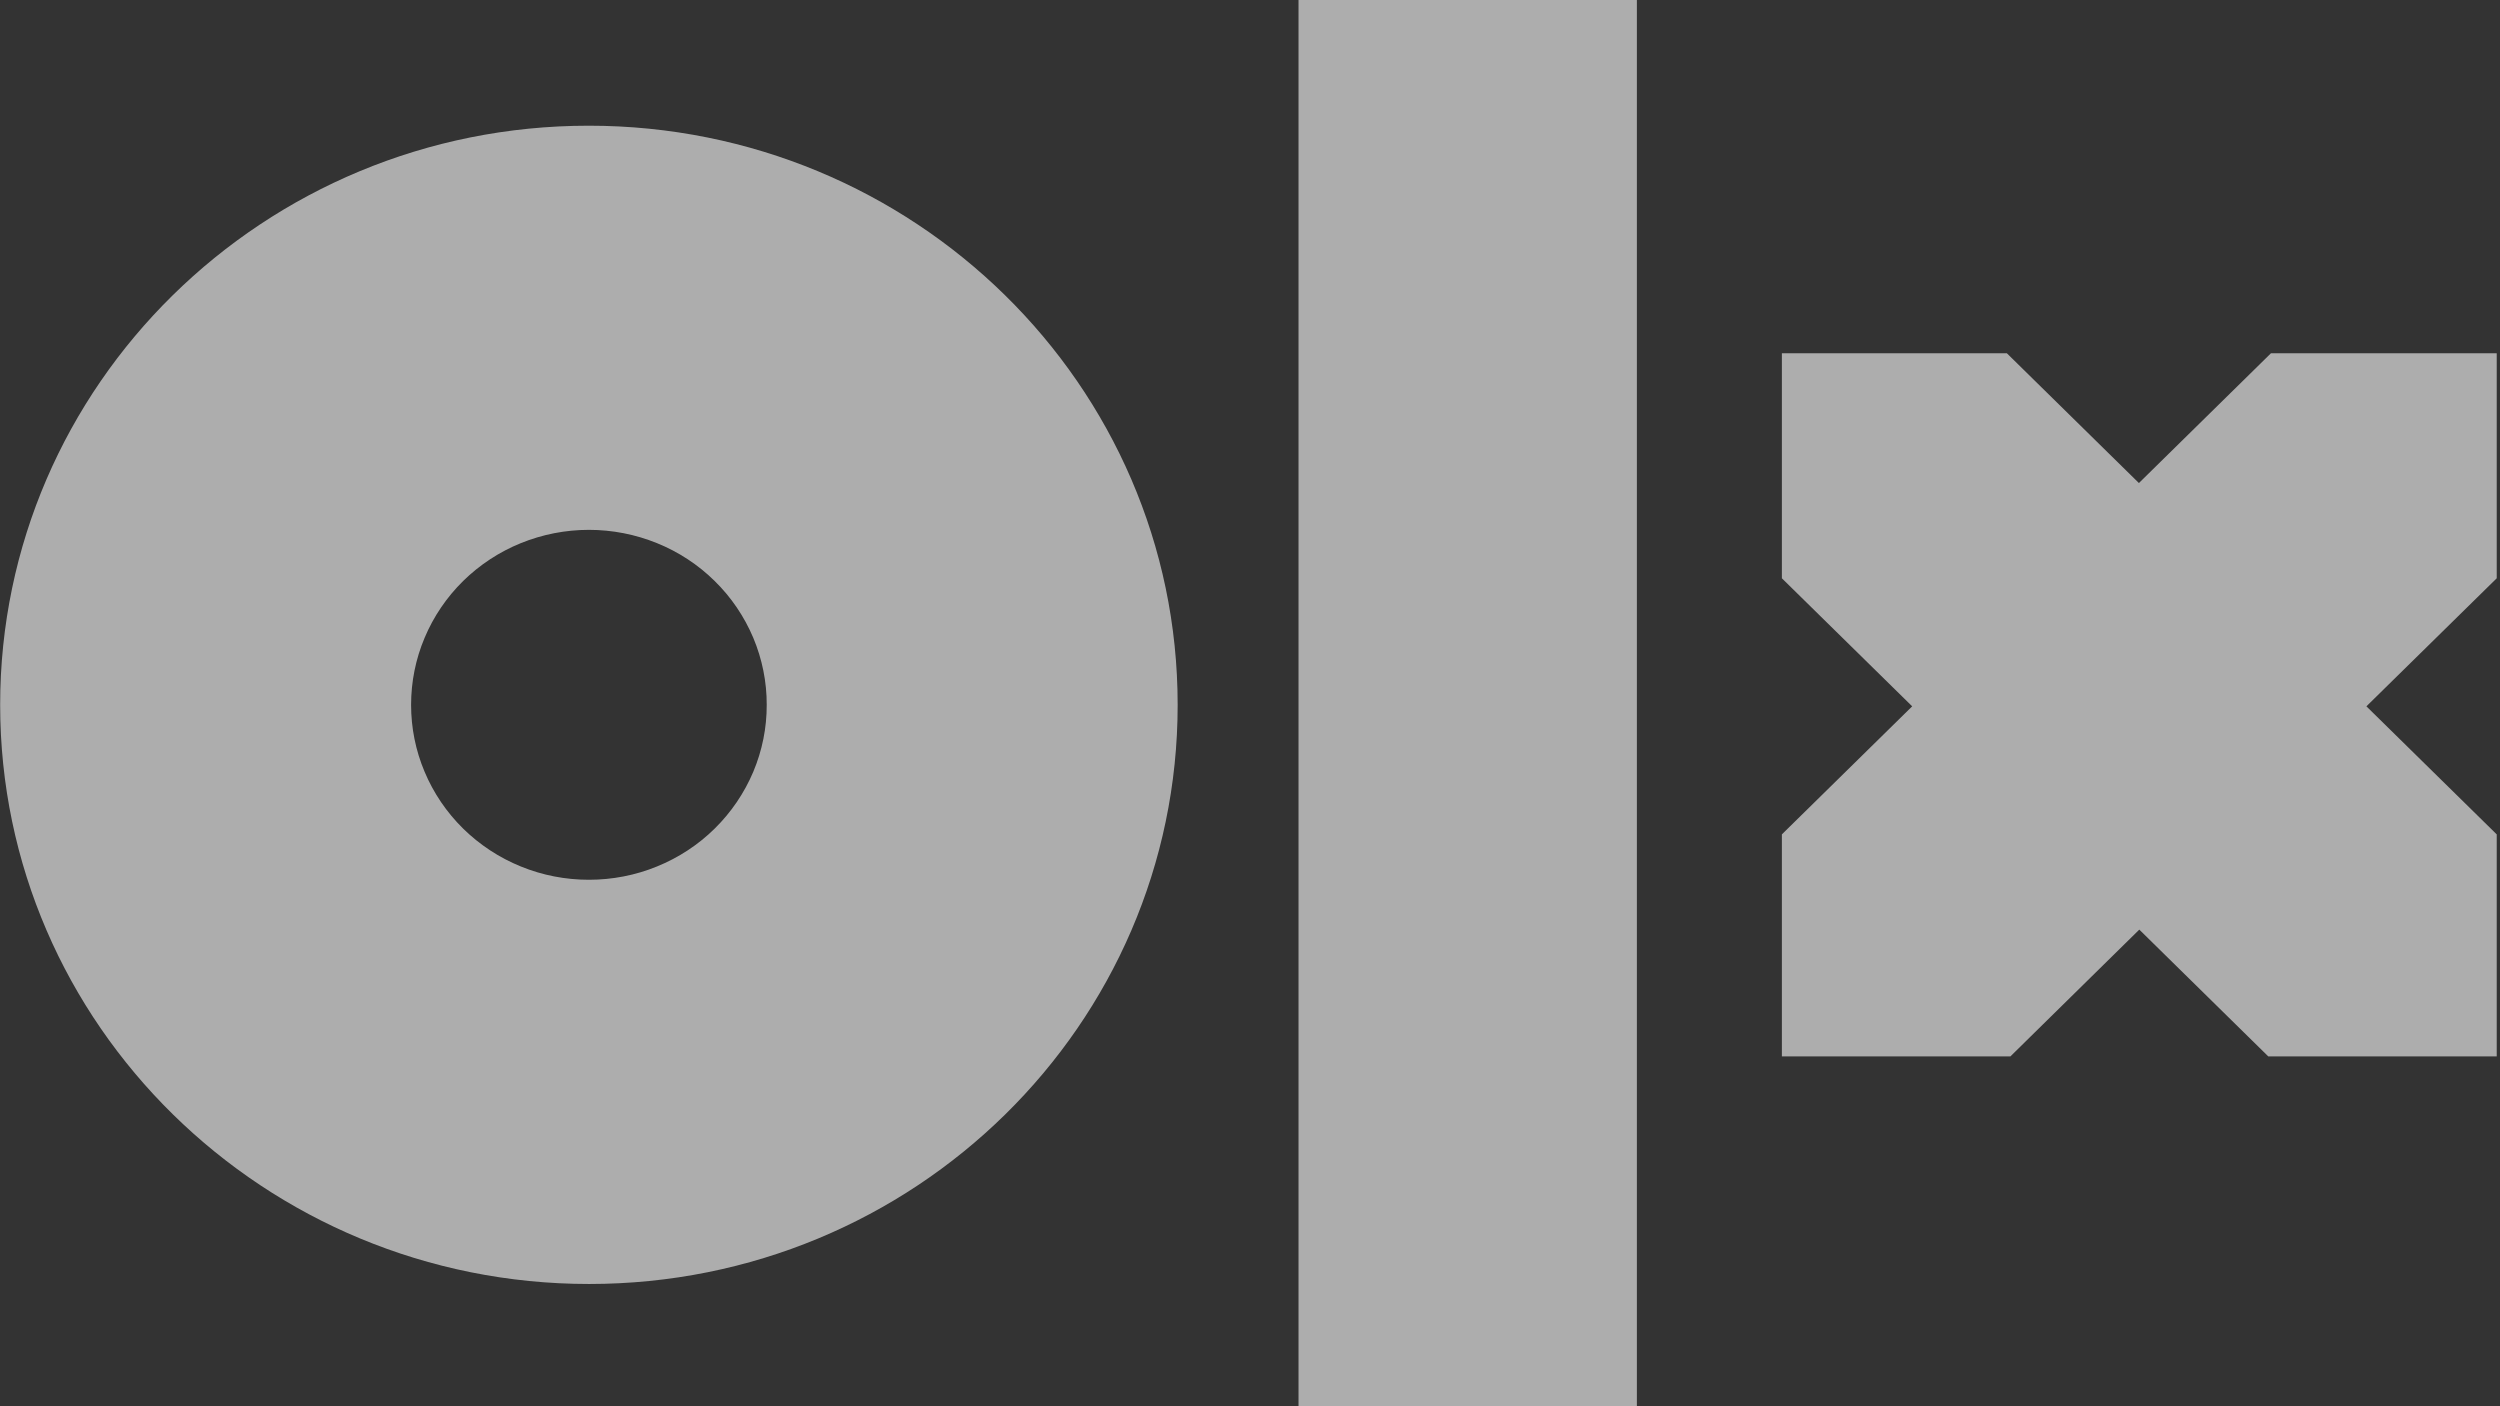 <svg xmlns="http://www.w3.org/2000/svg" fill="none" viewBox="0 0 32 18" height="18" width="32">
<rect x="0" y="0" width="32" height="18" fill="#333333" stroke="none"/>
<g clip-path="url(#clip0_21_2)">
<path fill-opacity="0.6" fill="white" d="M20.952 18H16.621V0H20.952V18ZM15.074 9.022C15.074 13.119 11.699 16.435 7.541 16.435C3.383 16.435 0.002 13.114 0.002 9.022C0.002 4.93 3.377 1.609 7.535 1.609C11.694 1.609 15.074 4.924 15.074 9.022ZM9.814 9.022C9.815 8.728 9.756 8.436 9.642 8.164C9.527 7.892 9.36 7.645 9.148 7.437C8.937 7.229 8.686 7.064 8.409 6.952C8.133 6.84 7.837 6.782 7.538 6.782C7.239 6.782 6.943 6.84 6.667 6.952C6.391 7.064 6.14 7.229 5.928 7.437C5.717 7.645 5.549 7.892 5.435 8.164C5.32 8.436 5.262 8.728 5.262 9.022C5.262 9.316 5.32 9.607 5.435 9.879C5.549 10.151 5.717 10.398 5.928 10.606C6.14 10.814 6.391 10.979 6.667 11.091C6.943 11.204 7.239 11.261 7.538 11.261C7.837 11.261 8.133 11.204 8.409 11.091C8.685 10.979 8.937 10.814 9.148 10.606C9.359 10.398 9.527 10.151 9.642 9.879C9.756 9.608 9.815 9.316 9.814 9.022ZM31.947 4.522H29.068L27.378 6.183L25.688 4.522H22.808V7.402L24.476 9.041L22.808 10.68V13.522H25.733L27.383 11.899L29.034 13.522H31.958V10.68L30.29 9.041L31.958 7.402V4.522H31.947Z" clip-rule="evenodd" fill-rule="evenodd"></path>
</g>
<defs>
<clipPath id="clip0_21_2">
<rect fill="white" height="18" width="32"></rect>
</clipPath>
</defs>
</svg>

